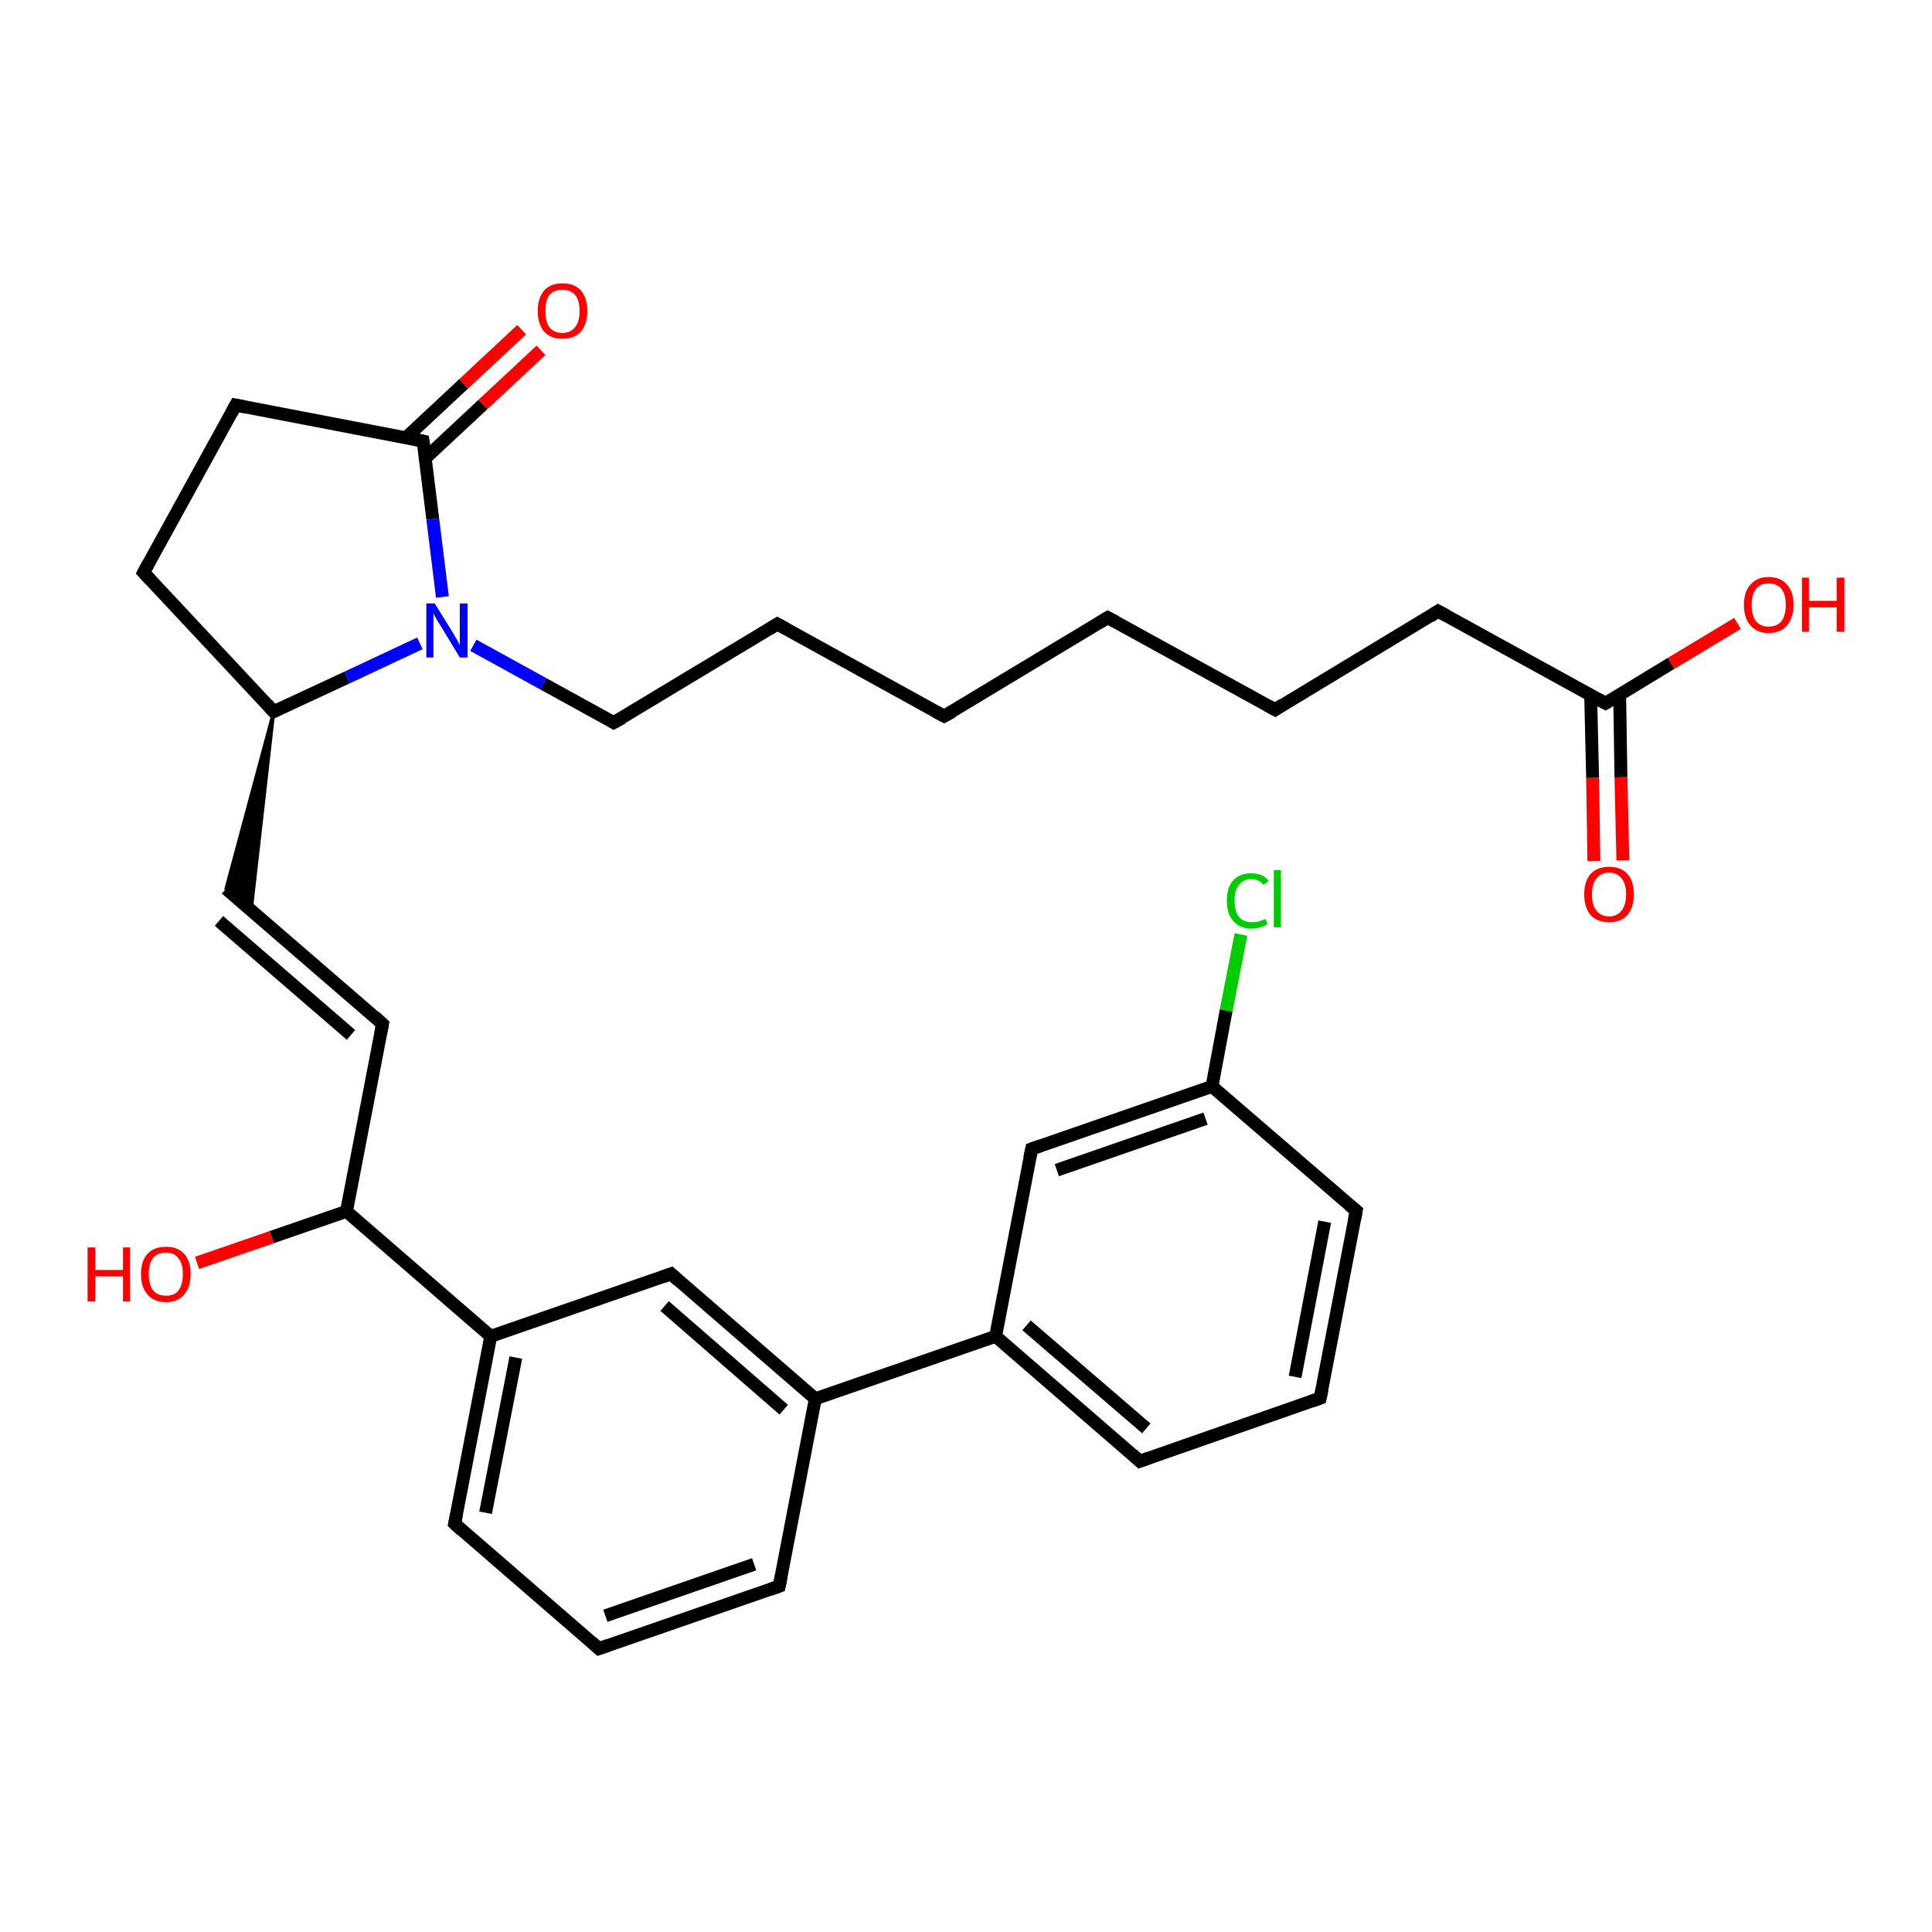 <?xml version='1.0' encoding='iso-8859-1'?>
<svg version='1.1' baseProfile='full'
              xmlns='http://www.w3.org/2000/svg'
                      xmlns:rdkit='http://www.rdkit.org/xml'
                      xmlns:xlink='http://www.w3.org/1999/xlink'
                  xml:space='preserve'
width='300px' height='300px' viewBox='0 0 300 300'>
<!-- END OF HEADER -->
<rect style='opacity:1.0;fill:#FFFFFF;stroke:none' width='300.0' height='300.0' x='0.0' y='0.0'> </rect>
<path class='bond-0 atom-0 atom-1' d='M 30.6,196.1 L 42.2,192.1' style='fill:none;fill-rule:evenodd;stroke:#FF0000;stroke-width:2.0px;stroke-linecap:butt;stroke-linejoin:miter;stroke-opacity:1' />
<path class='bond-0 atom-0 atom-1' d='M 42.2,192.1 L 53.8,188.1' style='fill:none;fill-rule:evenodd;stroke:#000000;stroke-width:2.0px;stroke-linecap:butt;stroke-linejoin:miter;stroke-opacity:1' />
<path class='bond-1 atom-1 atom-2' d='M 53.8,188.1 L 59.4,159.0' style='fill:none;fill-rule:evenodd;stroke:#000000;stroke-width:2.0px;stroke-linecap:butt;stroke-linejoin:miter;stroke-opacity:1' />
<path class='bond-2 atom-2 atom-3' d='M 59.4,159.0 L 35.1,138.0' style='fill:none;fill-rule:evenodd;stroke:#000000;stroke-width:2.0px;stroke-linecap:butt;stroke-linejoin:miter;stroke-opacity:1' />
<path class='bond-2 atom-2 atom-3' d='M 54.5,160.7 L 34.0,143.0' style='fill:none;fill-rule:evenodd;stroke:#000000;stroke-width:2.0px;stroke-linecap:butt;stroke-linejoin:miter;stroke-opacity:1' />
<path class='bond-3 atom-4 atom-3' d='M 42.5,110.5 L 39.0,141.4 L 35.1,138.0 Z' style='fill:#000000;fill-rule:evenodd;fill-opacity:1;stroke:#000000;stroke-width:0.5px;stroke-linecap:butt;stroke-linejoin:miter;stroke-opacity:1;' />
<path class='bond-4 atom-4 atom-5' d='M 42.5,110.5 L 22.3,88.9' style='fill:none;fill-rule:evenodd;stroke:#000000;stroke-width:2.0px;stroke-linecap:butt;stroke-linejoin:miter;stroke-opacity:1' />
<path class='bond-5 atom-5 atom-6' d='M 22.3,88.9 L 36.6,62.9' style='fill:none;fill-rule:evenodd;stroke:#000000;stroke-width:2.0px;stroke-linecap:butt;stroke-linejoin:miter;stroke-opacity:1' />
<path class='bond-6 atom-6 atom-7' d='M 36.6,62.9 L 65.7,68.5' style='fill:none;fill-rule:evenodd;stroke:#000000;stroke-width:2.0px;stroke-linecap:butt;stroke-linejoin:miter;stroke-opacity:1' />
<path class='bond-7 atom-7 atom-8' d='M 66.0,71.2 L 75.0,62.8' style='fill:none;fill-rule:evenodd;stroke:#000000;stroke-width:2.0px;stroke-linecap:butt;stroke-linejoin:miter;stroke-opacity:1' />
<path class='bond-7 atom-7 atom-8' d='M 75.0,62.8 L 84.0,54.4' style='fill:none;fill-rule:evenodd;stroke:#FF0000;stroke-width:2.0px;stroke-linecap:butt;stroke-linejoin:miter;stroke-opacity:1' />
<path class='bond-7 atom-7 atom-8' d='M 63.0,68.0 L 72.0,59.6' style='fill:none;fill-rule:evenodd;stroke:#000000;stroke-width:2.0px;stroke-linecap:butt;stroke-linejoin:miter;stroke-opacity:1' />
<path class='bond-7 atom-7 atom-8' d='M 72.0,59.6 L 81.0,51.2' style='fill:none;fill-rule:evenodd;stroke:#FF0000;stroke-width:2.0px;stroke-linecap:butt;stroke-linejoin:miter;stroke-opacity:1' />
<path class='bond-8 atom-7 atom-9' d='M 65.7,68.5 L 67.2,80.6' style='fill:none;fill-rule:evenodd;stroke:#000000;stroke-width:2.0px;stroke-linecap:butt;stroke-linejoin:miter;stroke-opacity:1' />
<path class='bond-8 atom-7 atom-9' d='M 67.2,80.6 L 68.7,92.7' style='fill:none;fill-rule:evenodd;stroke:#0000FF;stroke-width:2.0px;stroke-linecap:butt;stroke-linejoin:miter;stroke-opacity:1' />
<path class='bond-9 atom-9 atom-10' d='M 73.5,100.2 L 84.4,106.2' style='fill:none;fill-rule:evenodd;stroke:#0000FF;stroke-width:2.0px;stroke-linecap:butt;stroke-linejoin:miter;stroke-opacity:1' />
<path class='bond-9 atom-9 atom-10' d='M 84.4,106.2 L 95.3,112.2' style='fill:none;fill-rule:evenodd;stroke:#000000;stroke-width:2.0px;stroke-linecap:butt;stroke-linejoin:miter;stroke-opacity:1' />
<path class='bond-10 atom-10 atom-11' d='M 95.3,112.2 L 120.7,96.9' style='fill:none;fill-rule:evenodd;stroke:#000000;stroke-width:2.0px;stroke-linecap:butt;stroke-linejoin:miter;stroke-opacity:1' />
<path class='bond-11 atom-11 atom-12' d='M 120.7,96.9 L 146.6,111.2' style='fill:none;fill-rule:evenodd;stroke:#000000;stroke-width:2.0px;stroke-linecap:butt;stroke-linejoin:miter;stroke-opacity:1' />
<path class='bond-12 atom-12 atom-13' d='M 146.6,111.2 L 172.0,95.9' style='fill:none;fill-rule:evenodd;stroke:#000000;stroke-width:2.0px;stroke-linecap:butt;stroke-linejoin:miter;stroke-opacity:1' />
<path class='bond-13 atom-13 atom-14' d='M 172.0,95.9 L 198.0,110.2' style='fill:none;fill-rule:evenodd;stroke:#000000;stroke-width:2.0px;stroke-linecap:butt;stroke-linejoin:miter;stroke-opacity:1' />
<path class='bond-14 atom-14 atom-15' d='M 198.0,110.2 L 223.3,94.9' style='fill:none;fill-rule:evenodd;stroke:#000000;stroke-width:2.0px;stroke-linecap:butt;stroke-linejoin:miter;stroke-opacity:1' />
<path class='bond-15 atom-15 atom-16' d='M 223.3,94.9 L 249.3,109.2' style='fill:none;fill-rule:evenodd;stroke:#000000;stroke-width:2.0px;stroke-linecap:butt;stroke-linejoin:miter;stroke-opacity:1' />
<path class='bond-16 atom-16 atom-17' d='M 249.3,109.2 L 259.5,103.0' style='fill:none;fill-rule:evenodd;stroke:#000000;stroke-width:2.0px;stroke-linecap:butt;stroke-linejoin:miter;stroke-opacity:1' />
<path class='bond-16 atom-16 atom-17' d='M 259.5,103.0 L 269.8,96.8' style='fill:none;fill-rule:evenodd;stroke:#FF0000;stroke-width:2.0px;stroke-linecap:butt;stroke-linejoin:miter;stroke-opacity:1' />
<path class='bond-17 atom-16 atom-18' d='M 247.0,108.0 L 247.3,120.8' style='fill:none;fill-rule:evenodd;stroke:#000000;stroke-width:2.0px;stroke-linecap:butt;stroke-linejoin:miter;stroke-opacity:1' />
<path class='bond-17 atom-16 atom-18' d='M 247.3,120.8 L 247.5,133.7' style='fill:none;fill-rule:evenodd;stroke:#FF0000;stroke-width:2.0px;stroke-linecap:butt;stroke-linejoin:miter;stroke-opacity:1' />
<path class='bond-17 atom-16 atom-18' d='M 251.5,107.9 L 251.7,120.7' style='fill:none;fill-rule:evenodd;stroke:#000000;stroke-width:2.0px;stroke-linecap:butt;stroke-linejoin:miter;stroke-opacity:1' />
<path class='bond-17 atom-16 atom-18' d='M 251.7,120.7 L 252.0,133.6' style='fill:none;fill-rule:evenodd;stroke:#FF0000;stroke-width:2.0px;stroke-linecap:butt;stroke-linejoin:miter;stroke-opacity:1' />
<path class='bond-18 atom-1 atom-19' d='M 53.8,188.1 L 76.2,207.5' style='fill:none;fill-rule:evenodd;stroke:#000000;stroke-width:2.0px;stroke-linecap:butt;stroke-linejoin:miter;stroke-opacity:1' />
<path class='bond-19 atom-19 atom-20' d='M 76.2,207.5 L 70.6,236.6' style='fill:none;fill-rule:evenodd;stroke:#000000;stroke-width:2.0px;stroke-linecap:butt;stroke-linejoin:miter;stroke-opacity:1' />
<path class='bond-19 atom-19 atom-20' d='M 80.1,210.8 L 75.4,234.9' style='fill:none;fill-rule:evenodd;stroke:#000000;stroke-width:2.0px;stroke-linecap:butt;stroke-linejoin:miter;stroke-opacity:1' />
<path class='bond-20 atom-20 atom-21' d='M 70.6,236.6 L 93.0,256.0' style='fill:none;fill-rule:evenodd;stroke:#000000;stroke-width:2.0px;stroke-linecap:butt;stroke-linejoin:miter;stroke-opacity:1' />
<path class='bond-21 atom-21 atom-22' d='M 93.0,256.0 L 121.0,246.3' style='fill:none;fill-rule:evenodd;stroke:#000000;stroke-width:2.0px;stroke-linecap:butt;stroke-linejoin:miter;stroke-opacity:1' />
<path class='bond-21 atom-21 atom-22' d='M 94.0,250.9 L 117.1,242.9' style='fill:none;fill-rule:evenodd;stroke:#000000;stroke-width:2.0px;stroke-linecap:butt;stroke-linejoin:miter;stroke-opacity:1' />
<path class='bond-22 atom-22 atom-23' d='M 121.0,246.3 L 126.6,217.2' style='fill:none;fill-rule:evenodd;stroke:#000000;stroke-width:2.0px;stroke-linecap:butt;stroke-linejoin:miter;stroke-opacity:1' />
<path class='bond-23 atom-23 atom-24' d='M 126.6,217.2 L 104.2,197.8' style='fill:none;fill-rule:evenodd;stroke:#000000;stroke-width:2.0px;stroke-linecap:butt;stroke-linejoin:miter;stroke-opacity:1' />
<path class='bond-23 atom-23 atom-24' d='M 121.7,218.9 L 103.2,202.8' style='fill:none;fill-rule:evenodd;stroke:#000000;stroke-width:2.0px;stroke-linecap:butt;stroke-linejoin:miter;stroke-opacity:1' />
<path class='bond-24 atom-23 atom-25' d='M 126.6,217.2 L 154.6,207.5' style='fill:none;fill-rule:evenodd;stroke:#000000;stroke-width:2.0px;stroke-linecap:butt;stroke-linejoin:miter;stroke-opacity:1' />
<path class='bond-25 atom-25 atom-26' d='M 154.6,207.5 L 177.0,226.9' style='fill:none;fill-rule:evenodd;stroke:#000000;stroke-width:2.0px;stroke-linecap:butt;stroke-linejoin:miter;stroke-opacity:1' />
<path class='bond-25 atom-25 atom-26' d='M 159.4,205.8 L 178.0,221.8' style='fill:none;fill-rule:evenodd;stroke:#000000;stroke-width:2.0px;stroke-linecap:butt;stroke-linejoin:miter;stroke-opacity:1' />
<path class='bond-26 atom-26 atom-27' d='M 177.0,226.9 L 205.0,217.1' style='fill:none;fill-rule:evenodd;stroke:#000000;stroke-width:2.0px;stroke-linecap:butt;stroke-linejoin:miter;stroke-opacity:1' />
<path class='bond-27 atom-27 atom-28' d='M 205.0,217.1 L 210.6,188.0' style='fill:none;fill-rule:evenodd;stroke:#000000;stroke-width:2.0px;stroke-linecap:butt;stroke-linejoin:miter;stroke-opacity:1' />
<path class='bond-27 atom-27 atom-28' d='M 201.1,213.8 L 205.7,189.7' style='fill:none;fill-rule:evenodd;stroke:#000000;stroke-width:2.0px;stroke-linecap:butt;stroke-linejoin:miter;stroke-opacity:1' />
<path class='bond-28 atom-28 atom-29' d='M 210.6,188.0 L 188.2,168.7' style='fill:none;fill-rule:evenodd;stroke:#000000;stroke-width:2.0px;stroke-linecap:butt;stroke-linejoin:miter;stroke-opacity:1' />
<path class='bond-29 atom-29 atom-30' d='M 188.2,168.7 L 190.4,156.9' style='fill:none;fill-rule:evenodd;stroke:#000000;stroke-width:2.0px;stroke-linecap:butt;stroke-linejoin:miter;stroke-opacity:1' />
<path class='bond-29 atom-29 atom-30' d='M 190.4,156.9 L 192.7,145.1' style='fill:none;fill-rule:evenodd;stroke:#00CC00;stroke-width:2.0px;stroke-linecap:butt;stroke-linejoin:miter;stroke-opacity:1' />
<path class='bond-30 atom-29 atom-31' d='M 188.2,168.7 L 160.2,178.4' style='fill:none;fill-rule:evenodd;stroke:#000000;stroke-width:2.0px;stroke-linecap:butt;stroke-linejoin:miter;stroke-opacity:1' />
<path class='bond-30 atom-29 atom-31' d='M 187.2,173.7 L 164.1,181.7' style='fill:none;fill-rule:evenodd;stroke:#000000;stroke-width:2.0px;stroke-linecap:butt;stroke-linejoin:miter;stroke-opacity:1' />
<path class='bond-31 atom-9 atom-4' d='M 65.2,99.9 L 53.9,105.2' style='fill:none;fill-rule:evenodd;stroke:#0000FF;stroke-width:2.0px;stroke-linecap:butt;stroke-linejoin:miter;stroke-opacity:1' />
<path class='bond-31 atom-9 atom-4' d='M 53.9,105.2 L 42.5,110.5' style='fill:none;fill-rule:evenodd;stroke:#000000;stroke-width:2.0px;stroke-linecap:butt;stroke-linejoin:miter;stroke-opacity:1' />
<path class='bond-32 atom-24 atom-19' d='M 104.2,197.8 L 76.2,207.5' style='fill:none;fill-rule:evenodd;stroke:#000000;stroke-width:2.0px;stroke-linecap:butt;stroke-linejoin:miter;stroke-opacity:1' />
<path class='bond-33 atom-31 atom-25' d='M 160.2,178.4 L 154.6,207.5' style='fill:none;fill-rule:evenodd;stroke:#000000;stroke-width:2.0px;stroke-linecap:butt;stroke-linejoin:miter;stroke-opacity:1' />
<path d='M 59.1,160.5 L 59.4,159.0 L 58.2,157.9' style='fill:none;stroke:#000000;stroke-width:2.0px;stroke-linecap:butt;stroke-linejoin:miter;stroke-opacity:1;' />
<path d='M 41.5,109.4 L 42.5,110.5 L 43.1,110.2' style='fill:none;stroke:#000000;stroke-width:2.0px;stroke-linecap:butt;stroke-linejoin:miter;stroke-opacity:1;' />
<path d='M 23.3,90.0 L 22.3,88.9 L 23.0,87.6' style='fill:none;stroke:#000000;stroke-width:2.0px;stroke-linecap:butt;stroke-linejoin:miter;stroke-opacity:1;' />
<path d='M 35.9,64.2 L 36.6,62.9 L 38.1,63.2' style='fill:none;stroke:#000000;stroke-width:2.0px;stroke-linecap:butt;stroke-linejoin:miter;stroke-opacity:1;' />
<path d='M 64.2,68.2 L 65.7,68.5 L 65.8,69.1' style='fill:none;stroke:#000000;stroke-width:2.0px;stroke-linecap:butt;stroke-linejoin:miter;stroke-opacity:1;' />
<path d='M 94.8,111.9 L 95.3,112.2 L 96.6,111.5' style='fill:none;stroke:#000000;stroke-width:2.0px;stroke-linecap:butt;stroke-linejoin:miter;stroke-opacity:1;' />
<path d='M 119.4,97.7 L 120.7,96.9 L 122.0,97.6' style='fill:none;stroke:#000000;stroke-width:2.0px;stroke-linecap:butt;stroke-linejoin:miter;stroke-opacity:1;' />
<path d='M 145.3,110.5 L 146.6,111.2 L 147.9,110.5' style='fill:none;stroke:#000000;stroke-width:2.0px;stroke-linecap:butt;stroke-linejoin:miter;stroke-opacity:1;' />
<path d='M 170.7,96.7 L 172.0,95.9 L 173.3,96.6' style='fill:none;stroke:#000000;stroke-width:2.0px;stroke-linecap:butt;stroke-linejoin:miter;stroke-opacity:1;' />
<path d='M 196.7,109.5 L 198.0,110.2 L 199.2,109.4' style='fill:none;stroke:#000000;stroke-width:2.0px;stroke-linecap:butt;stroke-linejoin:miter;stroke-opacity:1;' />
<path d='M 222.1,95.7 L 223.3,94.9 L 224.6,95.6' style='fill:none;stroke:#000000;stroke-width:2.0px;stroke-linecap:butt;stroke-linejoin:miter;stroke-opacity:1;' />
<path d='M 248.0,108.5 L 249.3,109.2 L 249.8,108.9' style='fill:none;stroke:#000000;stroke-width:2.0px;stroke-linecap:butt;stroke-linejoin:miter;stroke-opacity:1;' />
<path d='M 70.9,235.1 L 70.6,236.6 L 71.7,237.6' style='fill:none;stroke:#000000;stroke-width:2.0px;stroke-linecap:butt;stroke-linejoin:miter;stroke-opacity:1;' />
<path d='M 91.9,255.0 L 93.0,256.0 L 94.4,255.5' style='fill:none;stroke:#000000;stroke-width:2.0px;stroke-linecap:butt;stroke-linejoin:miter;stroke-opacity:1;' />
<path d='M 119.6,246.8 L 121.0,246.3 L 121.3,244.8' style='fill:none;stroke:#000000;stroke-width:2.0px;stroke-linecap:butt;stroke-linejoin:miter;stroke-opacity:1;' />
<path d='M 105.3,198.8 L 104.2,197.8 L 102.8,198.3' style='fill:none;stroke:#000000;stroke-width:2.0px;stroke-linecap:butt;stroke-linejoin:miter;stroke-opacity:1;' />
<path d='M 175.9,225.9 L 177.0,226.9 L 178.4,226.4' style='fill:none;stroke:#000000;stroke-width:2.0px;stroke-linecap:butt;stroke-linejoin:miter;stroke-opacity:1;' />
<path d='M 203.6,217.6 L 205.0,217.1 L 205.3,215.7' style='fill:none;stroke:#000000;stroke-width:2.0px;stroke-linecap:butt;stroke-linejoin:miter;stroke-opacity:1;' />
<path d='M 210.3,189.5 L 210.6,188.0 L 209.5,187.1' style='fill:none;stroke:#000000;stroke-width:2.0px;stroke-linecap:butt;stroke-linejoin:miter;stroke-opacity:1;' />
<path d='M 161.6,177.9 L 160.2,178.4 L 159.9,179.8' style='fill:none;stroke:#000000;stroke-width:2.0px;stroke-linecap:butt;stroke-linejoin:miter;stroke-opacity:1;' />
<path class='atom-0' d='M 13.6 193.7
L 14.8 193.7
L 14.8 197.2
L 19.1 197.2
L 19.1 193.7
L 20.2 193.7
L 20.2 202.1
L 19.1 202.1
L 19.1 198.2
L 14.8 198.2
L 14.8 202.1
L 13.6 202.1
L 13.6 193.7
' fill='#FF0000'/>
<path class='atom-0' d='M 21.9 197.8
Q 21.9 195.8, 22.9 194.7
Q 23.9 193.6, 25.8 193.6
Q 27.6 193.6, 28.6 194.7
Q 29.6 195.8, 29.6 197.8
Q 29.6 199.9, 28.6 201.0
Q 27.6 202.2, 25.8 202.2
Q 23.9 202.2, 22.9 201.0
Q 21.9 199.9, 21.9 197.8
M 25.8 201.2
Q 27.1 201.2, 27.7 200.4
Q 28.4 199.5, 28.4 197.8
Q 28.4 196.2, 27.7 195.4
Q 27.1 194.5, 25.8 194.5
Q 24.5 194.5, 23.8 195.3
Q 23.1 196.2, 23.1 197.8
Q 23.1 199.5, 23.8 200.4
Q 24.5 201.2, 25.8 201.2
' fill='#FF0000'/>
<path class='atom-8' d='M 83.5 48.3
Q 83.5 46.3, 84.5 45.1
Q 85.5 44.0, 87.3 44.0
Q 89.2 44.0, 90.2 45.1
Q 91.2 46.3, 91.2 48.3
Q 91.2 50.3, 90.2 51.5
Q 89.2 52.6, 87.3 52.6
Q 85.5 52.6, 84.5 51.5
Q 83.5 50.3, 83.5 48.3
M 87.3 51.7
Q 88.6 51.7, 89.3 50.8
Q 90.0 50.0, 90.0 48.3
Q 90.0 46.6, 89.3 45.8
Q 88.6 45.0, 87.3 45.0
Q 86.0 45.0, 85.3 45.8
Q 84.7 46.6, 84.7 48.3
Q 84.7 50.0, 85.3 50.8
Q 86.0 51.7, 87.3 51.7
' fill='#FF0000'/>
<path class='atom-9' d='M 67.5 93.7
L 70.3 98.2
Q 70.5 98.6, 71.0 99.4
Q 71.4 100.2, 71.4 100.2
L 71.4 93.7
L 72.6 93.7
L 72.6 102.1
L 71.4 102.1
L 68.5 97.3
Q 68.1 96.7, 67.7 96.0
Q 67.4 95.4, 67.3 95.2
L 67.3 102.1
L 66.2 102.1
L 66.2 93.7
L 67.5 93.7
' fill='#0000FF'/>
<path class='atom-17' d='M 270.8 93.9
Q 270.8 91.9, 271.8 90.8
Q 272.8 89.6, 274.6 89.6
Q 276.5 89.6, 277.5 90.8
Q 278.5 91.9, 278.5 93.9
Q 278.5 95.9, 277.5 97.1
Q 276.5 98.3, 274.6 98.3
Q 272.8 98.3, 271.8 97.1
Q 270.8 96.0, 270.8 93.9
M 274.6 97.3
Q 275.9 97.3, 276.6 96.5
Q 277.3 95.6, 277.3 93.9
Q 277.3 92.3, 276.6 91.4
Q 275.9 90.6, 274.6 90.6
Q 273.4 90.6, 272.7 91.4
Q 272.0 92.3, 272.0 93.9
Q 272.0 95.6, 272.7 96.5
Q 273.4 97.3, 274.6 97.3
' fill='#FF0000'/>
<path class='atom-17' d='M 279.8 89.7
L 280.9 89.7
L 280.9 93.3
L 285.2 93.3
L 285.2 89.7
L 286.4 89.7
L 286.4 98.1
L 285.2 98.1
L 285.2 94.3
L 280.9 94.3
L 280.9 98.1
L 279.8 98.1
L 279.8 89.7
' fill='#FF0000'/>
<path class='atom-18' d='M 246.0 138.9
Q 246.0 136.8, 247.0 135.7
Q 248.0 134.6, 249.9 134.6
Q 251.7 134.6, 252.7 135.7
Q 253.7 136.8, 253.7 138.9
Q 253.7 140.9, 252.7 142.1
Q 251.7 143.2, 249.9 143.2
Q 248.0 143.2, 247.0 142.1
Q 246.0 140.9, 246.0 138.9
M 249.9 142.3
Q 251.1 142.3, 251.8 141.4
Q 252.5 140.5, 252.5 138.9
Q 252.5 137.2, 251.8 136.4
Q 251.1 135.5, 249.9 135.5
Q 248.6 135.5, 247.9 136.4
Q 247.2 137.2, 247.2 138.9
Q 247.2 140.6, 247.9 141.4
Q 248.6 142.3, 249.9 142.3
' fill='#FF0000'/>
<path class='atom-30' d='M 190.5 139.8
Q 190.5 137.8, 191.5 136.7
Q 192.5 135.6, 194.3 135.6
Q 196.1 135.6, 197.0 136.8
L 196.2 137.4
Q 195.5 136.5, 194.3 136.5
Q 193.1 136.5, 192.4 137.4
Q 191.7 138.2, 191.7 139.8
Q 191.7 141.5, 192.4 142.4
Q 193.1 143.2, 194.5 143.2
Q 195.4 143.2, 196.5 142.7
L 196.8 143.5
Q 196.4 143.8, 195.7 144.0
Q 195.0 144.2, 194.3 144.2
Q 192.5 144.2, 191.5 143.0
Q 190.5 141.9, 190.5 139.8
' fill='#00CC00'/>
<path class='atom-30' d='M 197.8 135.1
L 198.9 135.1
L 198.9 144.0
L 197.8 144.0
L 197.8 135.1
' fill='#00CC00'/>
</svg>
